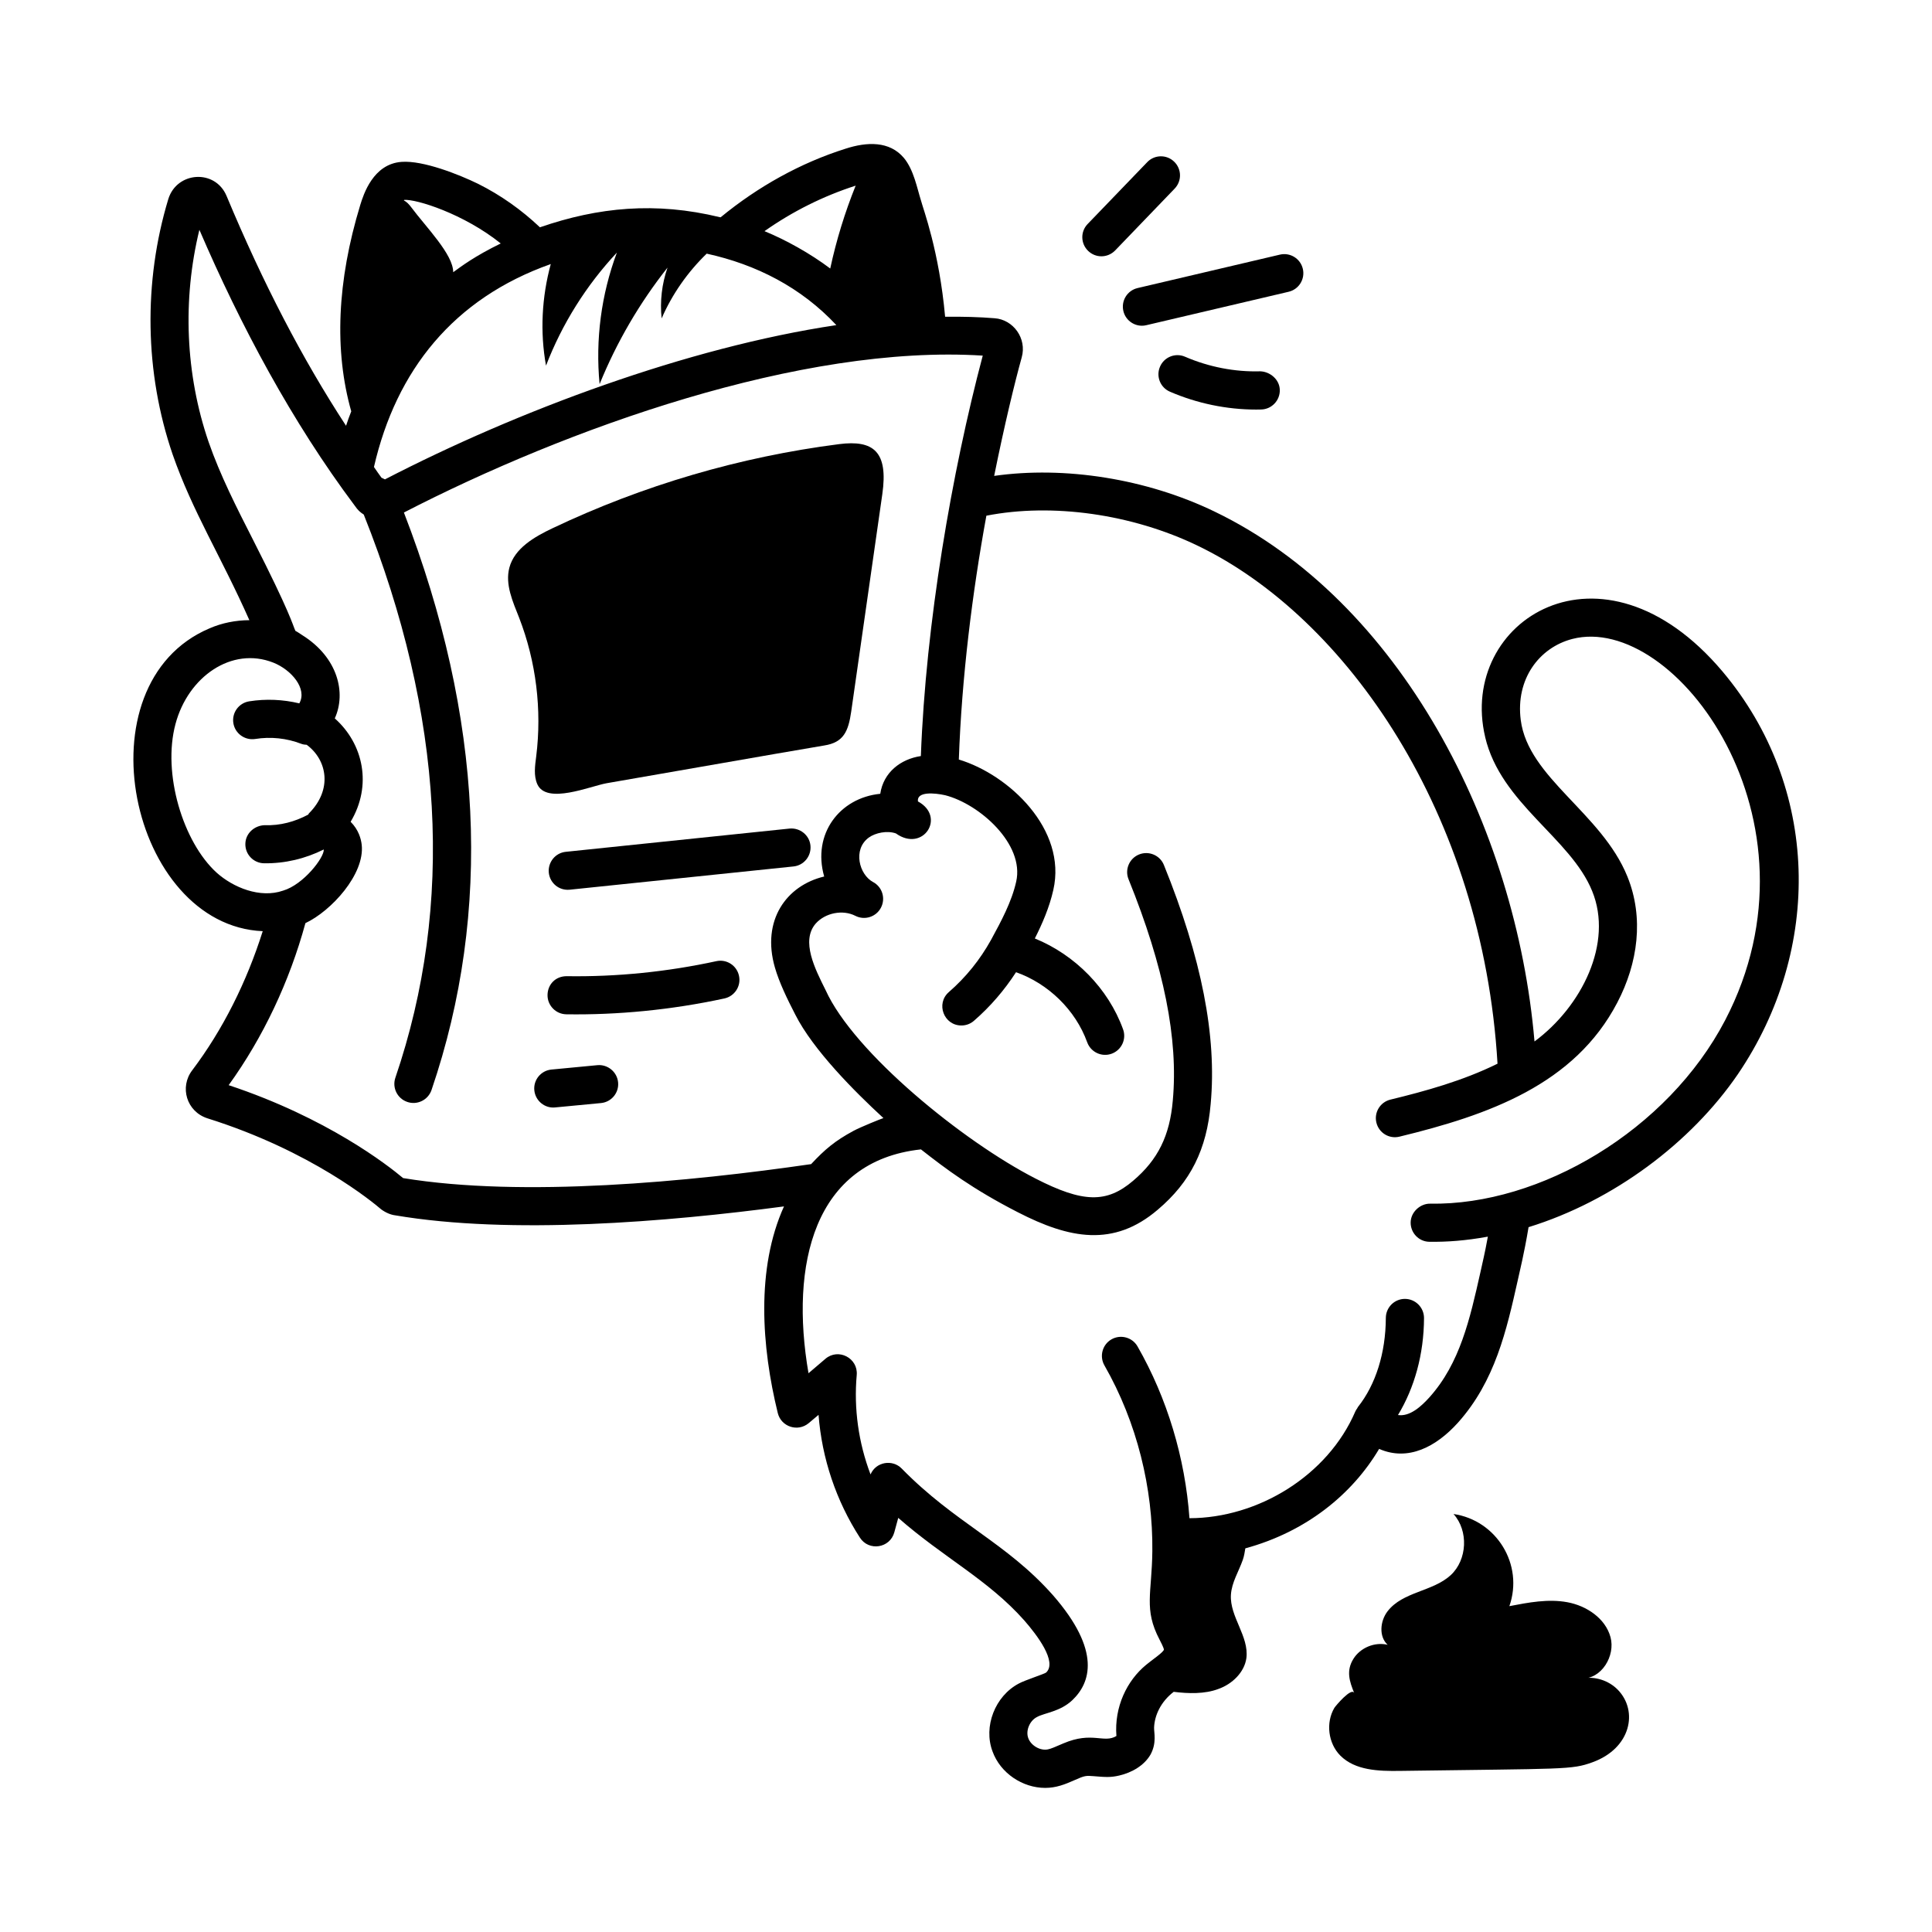 <?xml version="1.0" encoding="UTF-8"?>
<svg width="1200pt" height="1200pt" version="1.1" viewBox="0 0 1200 1200" xmlns="http://www.w3.org/2000/svg">
 <path d="m922.45 457.78c9.75 41.391 53.062 62.625 66.469 95.672 13.219 32.25-6.469 71.719-35.812 93.422-11.438-133.64-83.344-273.56-198.79-329.16-42.234-20.391-93.047-28.359-136.82-22.125 6.328-31.359 12.75-57.938 17.109-73.594 3.328-11.812-5.25-23.531-16.875-24.328-9.609-0.797-19.922-1.031-30.703-0.938-3.656-40.688-13.641-66.984-14.906-71.906-2.531-8.016-4.547-19.312-10.688-26.719-8.953-10.641-23.016-10.031-36.188-5.766-27.797 8.766-54.234 23.391-77.625 42.609-0.141 0-0.422-0.047-0.516-0.047-39.891-9.703-75.516-6.234-111.75 6.281-11.391-10.781-24.234-19.922-38.391-27-12-5.859-34.172-14.625-47.531-13.641-17.719 1.266-23.672 20.344-25.641 26.672-14.484 47.531-16.266 90.609-5.625 128.29-1.172 2.953-2.25 5.953-3.234 8.953-27.094-41.484-51.516-88.406-74.203-142.74-7.078-16.875-30.891-15.234-36.188 1.922-15.609 51.609-14.672 107.91 2.672 158.58 12.375 35.578 30.094 63.328 47.672 102.98-8.484 0.047-16.922 1.688-24.703 5.062-81.562 34.547-49.312 184.6 33 188.11-9.938 31.453-24.703 61.125-43.781 86.391-8.016 10.453-3.516 25.688 9.469 29.859 64.547 20.25 102.98 52.312 107.95 56.578 2.906 2.109 5.953 3.328 8.578 3.656 72.047 12.234 169.22 4.078 241.55-5.531-17.438 38.578-13.969 87.141-3.844 128.39 2.109 8.484 12.375 11.859 19.125 6.281l6.188-5.203c2.062 26.953 10.875 53.344 25.688 76.266 5.531 8.625 18.703 6.562 21.375-3.328l2.438-8.953c28.219 24.75 55.828 38.391 78.281 63.703 8.062 9.234 20.578 25.734 13.594 32.344-0.891 0.844-13.359 4.828-16.969 6.844-14.812 7.781-22.125 26.766-16.359 42.141 4.875 13.547 18.703 22.688 32.719 22.688 6.844 0 12.328-2.203 18.141-4.781 6.422-2.906 7.359-2.859 11.578-2.531 7.922 0.656 10.875 0.891 16.312-0.375 7.781-1.828 15.422-6.141 19.406-13.031 3.938-7.266 2.109-13.547 2.203-16.781 0.281-7.406 4.078-15.984 12.188-22.172 9.047 1.125 19.266 1.453 27.75-1.781 8.531-3 16.125-10.266 17.391-19.125 1.734-13.594-10.406-25.734-9.609-39.328 0.469-7.734 4.875-14.531 7.406-21.797 0.797-2.297 1.172-4.688 1.547-7.078 37.828-10.312 66.375-33.562 83.109-61.781 18.047 7.922 35.484-1.359 48.938-16.266 23.109-25.781 30.234-57.562 37.125-88.266 1.219-5.719 3.938-16.266 6.75-33.188 52.781-16.312 100.92-52.5 129.98-94.969 52.922-77.859 50.812-178.55-9.516-250.18-75.094-88.969-164.48-31.359-147.42 40.688zm-683.34-160.03c-0.703-0.328-1.453-0.703-2.156-1.031-1.594-2.156-3.141-4.406-4.688-6.656 13.828-60.141 49.5-104.72 109.83-126.05-5.578 20.484-6.75 42.188-2.953 63.094 9.984-25.969 25.031-49.922 44.016-70.219-9.703 25.969-13.406 54.141-10.734 81.703 10.547-25.969 24.797-50.391 42.188-72.375-3.516 10.078-4.781 20.953-3.656 31.547 6.562-15.094 16.172-28.781 27.984-40.219 30.797 6.75 58.641 20.953 80.531 44.391-92.484 13.828-198 53.203-280.36 95.812zm292.36-182.44c-6.703 16.641-12 33.844-15.797 51.469-12.375-9.328-27.562-17.766-40.828-23.203 17.344-12.234 36.609-21.844 56.625-28.266zm-220.45 35.906c-16.312 7.969-24.328 14.109-29.531 17.859 0.047-11.062-16.828-27.938-26.109-40.406-1.266-1.688-2.719-3.281-4.547-4.219 0.094-0.141 0.234-0.234 0.234-0.281 7.453-0.609 37.031 8.625 59.953 27.047zm-202.03 298.5c7.828-29.438 34.969-48.328 60.75-38.156 11.25 4.453 21.281 16.219 16.172 25.312-10.172-2.438-20.719-2.906-31.125-1.266-6.469 1.031-10.875 7.078-9.844 13.547s7.172 10.828 13.547 9.844c9.656-1.547 19.547-0.516 28.641 3 1.125 0.422 2.25 0.562 3.375 0.609 12.844 9.516 16.031 27.938 1.406 42.562-0.234 0.234-0.281 0.562-0.469 0.797-8.25 4.406-17.484 6.938-27 6.562-6.422 0.188-11.953 5.062-12.047 11.625-0.141 6.516 5.062 11.953 11.625 12.047 12.984 0.188 25.641-2.859 37.078-8.578 0.375 4.922-12.562 21.797-25.219 25.547-14.391 5.016-31.172-2.016-41.344-11.156-20.859-18.984-33.797-61.547-25.547-92.297zm141.37 282c-9.469-7.969-47.156-37.406-108.33-57.703 21.375-29.625 37.734-64.219 47.672-100.64 16.078-7.547 36.938-30.375 34.969-48.609-0.422-3.75-1.922-9.375-6.891-14.344 13.5-22.547 7.969-48.422-9.844-64.219 7.219-15.844 1.922-37.875-20.203-51.703-1.406-0.891-2.719-1.875-4.266-2.672-1.781-3.984-3.094-10.922-26.109-56.156-10.547-20.719-20.531-40.312-27.797-61.172-14.391-42-16.312-88.359-5.719-131.76 25.547 59.391 57.516 119.3 96.422 171.24 2.062 3 3.375 4.125 5.672 5.625 49.688 124.55 56.344 242.21 19.641 349.78-2.109 6.188 1.172 12.938 7.406 15.047 6.094 2.109 12.891-1.125 15.047-7.406 37.828-110.91 31.969-231.52-17.156-358.69 100.92-52.031 246.66-104.58 359.53-97.453-19.219 72.375-35.391 166.4-38.438 248.72-12.562 1.875-23.25 10.125-25.219 23.438-25.219 2.484-42.375 24.938-34.828 51.375-23.438 5.578-39.094 27.188-30.609 56.531 2.672 9.281 7.688 19.641 12.656 29.25 11.062 21.891 36.75 47.719 54.75 64.266-1.594 0.469-14.438 5.672-18.656 7.969-11.438 6.188-17.578 11.344-26.25 20.625-75.562 10.969-178.87 20.906-253.45 8.672zm669.14 58.547c-6.516 29.016-12.656 56.438-31.641 77.625-5.016 5.578-12.188 12.141-19.547 11.016 10.219-16.875 16.078-37.688 16.172-60.234 0-6.516-5.25-11.859-11.812-11.906h-0.047c-6.516 0-11.812 5.25-11.859 11.812-0.094 21.703-6.234 41.391-17.344 55.359-0.188 0.234-0.234 0.562-0.422 0.797-0.422 0.609-0.891 1.219-1.172 1.922-17.109 39.891-60.469 66.281-103.03 66.328-2.719-37.5-13.781-74.391-32.25-106.69-3.234-5.672-10.5-7.641-16.172-4.406s-7.641 10.5-4.406 16.172c20.344 35.531 30.188 76.5 29.766 115.41-0.281 26.297-5.438 35.953 4.453 54.891 0.469 0.938 2.812 5.297 2.719 6.328-0.562 1.781-7.453 6.375-10.922 9.281-12 9.797-19.969 26.203-18.562 44.297-7.828 4.734-15-3.047-32.859 4.547-5.25 2.25-7.594 3.328-9.656 3.75-4.688 1.031-10.547-2.297-12.234-6.984-1.688-4.5 0.75-10.688 5.344-13.078 4.922-2.719 14.391-3.281 22.031-10.5 11.203-10.641 18.234-30.562-12.094-65.25-29.203-32.906-60.609-44.578-93.891-78.609-5.719-5.859-15.984-4.266-19.359 3.656-7.453-19.641-10.453-40.828-8.578-61.734 0.938-10.5-11.391-16.969-19.453-10.078-3.516 3-7.031 5.953-10.5 8.953-11.625-67.406 3.234-131.81 69.844-139.03 15.375 12.047 31.969 24.609 60.281 39.094 31.922 16.406 59.391 21.797 86.812-1.641 20.344-17.203 30.469-37.5 32.859-65.719 3.891-42-5.625-90.562-29.062-148.4-2.438-6.047-9.375-8.953-15.422-6.516s-9 9.375-6.516 15.422c21.984 54.281 30.984 99.234 27.469 137.44-1.875 21.844-9.234 36.75-24.609 49.781-16.5 14.109-31.219 13.734-60.656-1.359-44.812-22.922-112.78-78.141-130.36-117-6.516-13.078-15.562-30.562-6.141-41.391 6-6.703 16.828-8.766 24.609-4.781 5.766 2.953 12.891 0.703 15.891-5.062s0.844-12.891-4.922-15.938c-8.578-4.594-12.75-20.203-2.625-27.609 4.078-2.953 11.344-4.5 16.828-2.578 16.922 12.094 31.312-10.359 13.688-19.875-0.844-6.328 10.406-5.297 16.922-3.844 21.422 5.484 49.406 30.422 44.109 53.672-2.812 12.562-9.328 24.609-15.656 36.234-6.797 12.234-15.562 23.156-26.156 32.344-8.25 7.172-3.141 20.766 7.781 20.766 2.766 0 5.531-0.938 7.781-2.906 10.172-8.812 18.891-18.984 26.156-30.188 20.016 7.078 36.938 23.438 44.203 43.547 2.25 6.141 9.047 9.328 15.188 7.078s9.328-9.047 7.078-15.188c-9.188-25.359-29.906-46.266-54.797-56.391 4.688-9.281 9.047-19.312 11.484-30.141 8.578-37.547-27.469-71.578-58.688-81 1.781-50.953 8.391-103.83 17.109-151.45 40.875-8.016 90.422-1.078 131.29 18.656 92.25 44.438 177 166.18 186.19 321.71-21.422 10.594-44.906 17.062-66.516 22.312-6.375 1.547-10.266 7.969-8.719 14.297 1.547 6.375 7.922 10.266 14.297 8.719 55.406-13.453 108.75-32.344 135.32-83.25 12.844-24.516 16.688-52.688 6.281-78.328-16.031-39.562-61.594-61.266-66.234-97.172-3.281-25.359 11.344-45 32.016-50.391 63.797-16.453 159.71 112.45 94.969 236.76-35.719 68.484-114.89 115.17-183.32 114-5.953-0.094-11.953 5.062-12.047 11.625-0.094 6.516 5.062 11.953 11.625 12.047 10.922 0.141 22.406-0.656 36.328-3.188-2.016 11.062-3.141 15.188-4.641 22.172z"/>
 <path d="m828.79 1060.8c-5.438 9.234-3.844 22.031 3.703 29.625 9.234 9.281 23.859 9.703 36.984 9.516 102.56-1.453 106.55-0.609 119.58-5.344 24-8.672 28.594-31.828 15.844-45-5.672-5.859-14.344-8.625-22.359-7.078 12.094 0.469 20.953-14.016 17.766-25.688s-14.859-19.453-26.766-21.656-24.141 0.141-36.047 2.438c9.047-25.875-8.016-53.344-34.688-57.234 9.375 10.406 8.578 28.359-1.688 37.922-11.203 10.359-29.766 10.172-39.281 22.5-4.641 6.047-5.531 15.656 0.047 20.812-7.969-1.922-16.969 1.781-21.281 8.766-4.594 7.406-2.438 13.969 0.562 21.281-1.594-4.078-11.812 8.156-12.375 9.141z"/>
 <path d="m333.05 469.78c-0.75 5.812-1.688 12 0.703 17.344 5.766 12.75 32.812 1.172 43.078-0.656 108.09-18.797 127.22-22.172 135.14-23.438 11.953-1.875 14.953-8.672 16.734-21.094 6.422-45 12.891-90 19.312-135 3.797-26.484-5.531-33.797-26.812-31.078-61.641 7.875-121.97 25.594-178.08 52.266-11.25 5.344-23.578 12.422-26.766 24.516-2.719 10.406 2.156 21.094 6.094 31.078 10.547 27.234 14.203 57.094 10.594 86.062z"/>
 <path d="m490.4 514.64-138.98 14.438c-6.516 0.656-11.203 6.516-10.547 12.984 0.656 6.281 6.188 11.203 12.984 10.547l138.98-14.438c6.516-0.656 11.203-6.516 10.547-12.984-0.609-6.469-6.516-11.156-12.984-10.547z"/>
 <path d="m444.94 597c-30.469 6.609-61.781 9.797-92.859 9.328-7.078-0.047-11.906 5.156-12 11.672s5.156 11.906 11.672 12c31.641 0.469 65.062-2.672 98.203-9.844 6.375-1.406 10.453-7.688 9.047-14.062-1.359-6.422-7.688-10.5-14.062-9.094z"/>
 <path d="m371.02 661.6-28.5 2.719c-6.516 0.609-11.297 6.422-10.641 12.891 0.656 6.609 6.562 11.297 12.891 10.641l28.5-2.719c6.516-0.609 11.297-6.422 10.641-12.891-0.609-6.469-6.469-11.25-12.891-10.641z"/>
 <path d="m729.28 100.41c-4.688-4.547-12.234-4.406-16.734 0.328l-36.984 38.391c-4.547 4.688-4.406 12.188 0.328 16.734 2.297 2.203 5.25 3.328 8.203 3.328 3.094 0 6.188-1.219 8.531-3.609l36.938-38.391c4.594-4.734 4.453-12.234-0.281-16.781z"/>
 <path d="m809.21 166.97c-1.5-6.375-7.875-10.312-14.25-8.812l-88.406 20.766c-6.375 1.5-10.312 7.875-8.812 14.25 1.266 5.438 6.141 9.141 11.531 9.141 0.891 0 1.781-0.094 2.719-0.328l88.406-20.766c6.375-1.5 10.312-7.875 8.812-14.25z"/>
 <path d="m736.08 221.58c-6-2.625-12.984 0.141-15.562 6.141-2.625 6 0.141 12.984 6.141 15.562 16.781 7.266 35.25 11.109 53.578 11.109 1.031 0 2.062 0 3.094-0.047 6.516-0.141 11.719-5.578 11.578-12.141s-6.141-11.391-12.141-11.578c-15.844 0.469-32.062-2.719-46.688-9.047z"/>
</svg>

